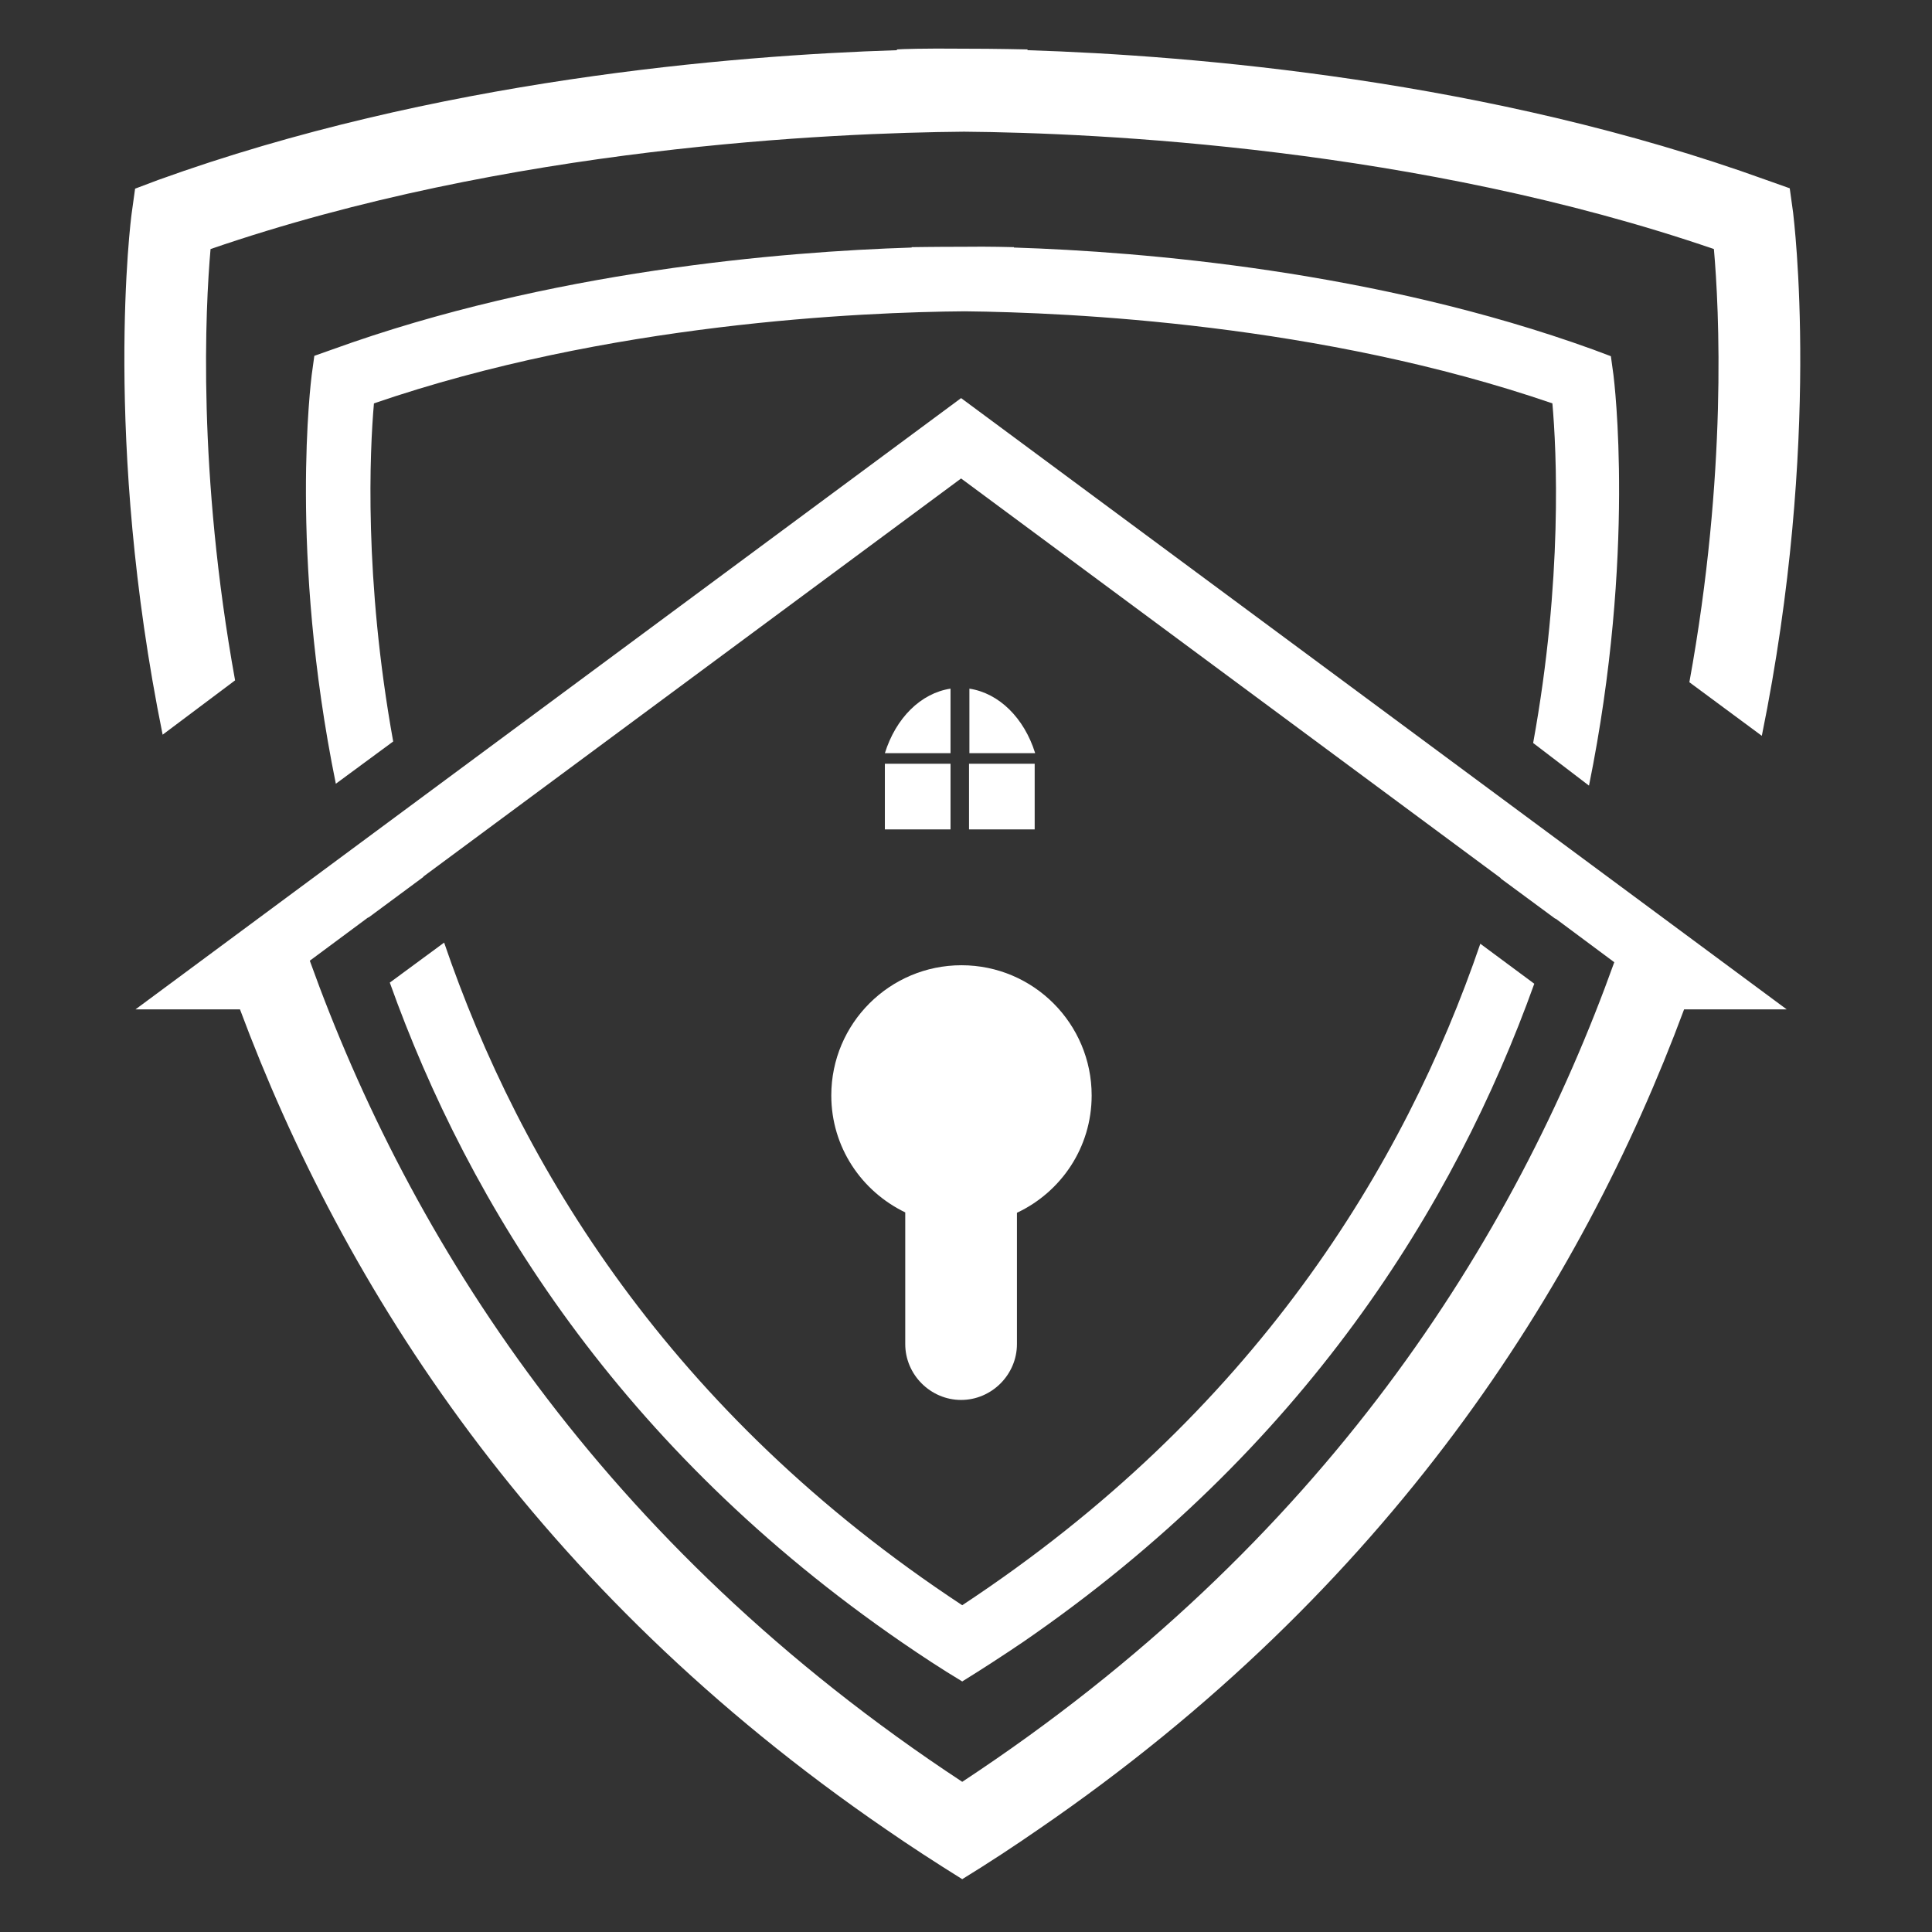 <?xml version="1.0" encoding="utf-8"?>
<!-- Generator: Adobe Illustrator 24.0.3, SVG Export Plug-In . SVG Version: 6.00 Build 0)  -->
<svg version="1.1" id="Calque_1" xmlns="http://www.w3.org/2000/svg" xmlns:xlink="http://www.w3.org/1999/xlink" x="0px" y="0px"
	 viewBox="0 0 512 512" style="enable-background:new 0 0 512 512;" xml:space="preserve">
<rect x="0" y="0" width="512" height="512" fill="#333333" stroke="none"/>
<style type="text/css">
	.st0{fill:#FFFFFF;}
</style>
<path class="st0" d="M254.7,105.5l-218.8,162h27.7C91,341,141.7,421,234.8,484.8c6.5,4.5,13.3,8.9,20.2,13.2
	c7-4.3,13.7-8.7,20.2-13.2C368.3,421,419,341,446.3,267.5h27.2L254.7,105.5z M255,472.2C159,409,108.5,328.1,82.1,254.6l15.5-11.5
	c0,0,0,0.1,0,0.1l14.6-10.8c0,0,0-0.1,0-0.1l142.5-105.5l143,105.9c0,0,0,0.1,0,0.1l14.5,10.7c0,0,0-0.1,0-0.1l15.6,11.6
	C401.5,328.3,351,409,255,472.2z"/>
<path class="st0" d="M239.9,321.3v34.9c0,8.1,6.7,14.8,14.8,14.8c8.1,0,14.8-6.7,14.8-14.8v-34.8c11.7-5.5,19.8-17.3,19.8-31.1
	c0-19-15.4-34.5-34.5-34.5c-19,0-34.5,15.4-34.5,34.5C220.3,304,228.3,315.7,239.9,321.3z"/>
<path class="st0" d="M421.1,208.2c12.5-61.6,6.6-107.7,6.5-108.7l-0.7-5.1l-4.8-1.8c-57.5-20.8-119.1-25.9-153.4-27l0-0.1
	c-0.8,0-5.8-0.2-13.7-0.1c-7.7,0-12.6,0.1-13.4,0.1l0,0.1c-34.4,1.1-96,6.2-153.5,27l-4.8,1.7l-0.7,5.1c-0.1,1-6.1,46.9,6.4,108.3
	l15.2-11.2c-7.8-43.2-6.2-77.2-5.1-89.6c62-21.3,129.4-24.2,156.6-24.4c27.7,0.3,94.3,3.3,155.7,24.4c1.1,12.4,2.8,46.6-5.1,90
	L421.1,208.2z"/>
<path class="st0" d="M255,425.4c-77.5-51-117.2-116.7-137.3-175.6l-14.4,10.6c21,58.8,61,123.5,135.8,174.9
	c5.1,3.5,10.4,7,15.9,10.3c5.5-3.4,10.7-6.8,15.9-10.3c74.7-51.3,114.6-115.8,135.7-174.6l-14.3-10.6
	C372.2,308.9,332.4,374.4,255,425.4z"/>
<path class="st0" d="M62.3,180.3c-10-55.2-7.9-98.5-6.5-114.3c79.1-27.2,165.1-30.8,199.7-31.1c35.3,0.3,120.3,4.2,198.7,31.1
	c1.4,15.8,3.6,59.4-6.5,114.8l19.2,14.2c16-78.6,8.4-137.3,8.3-138.6l-0.9-6.5l-6.2-2.2c-73.3-26.5-151.9-33-195.8-34.4l0-0.2
	c-1,0-7.4-0.2-17.5-0.2c-9.8-0.1-16.1,0.1-17.1,0.2l0,0.2c-43.9,1.4-122.4,7.9-195.8,34.4L35.8,50l-0.9,6.5
	c-0.2,1.3-7.7,59.8,8.2,138.2L62.3,180.3z"/>
<rect x="256.8" y="202.4" class="st0" width="17.4" height="17.4"/>
<rect x="234.5" y="202.4" class="st0" width="17.4" height="17.4"/>
<path class="st0" d="M274.3,199.5c-2.9-9.2-9.5-15.8-17.4-17v17.1h17.4V199.5z"/>
<path class="st0" d="M251.9,182.5c-7.9,1.2-14.5,7.8-17.4,17.1h17.4V182.5z"/>
</svg>

